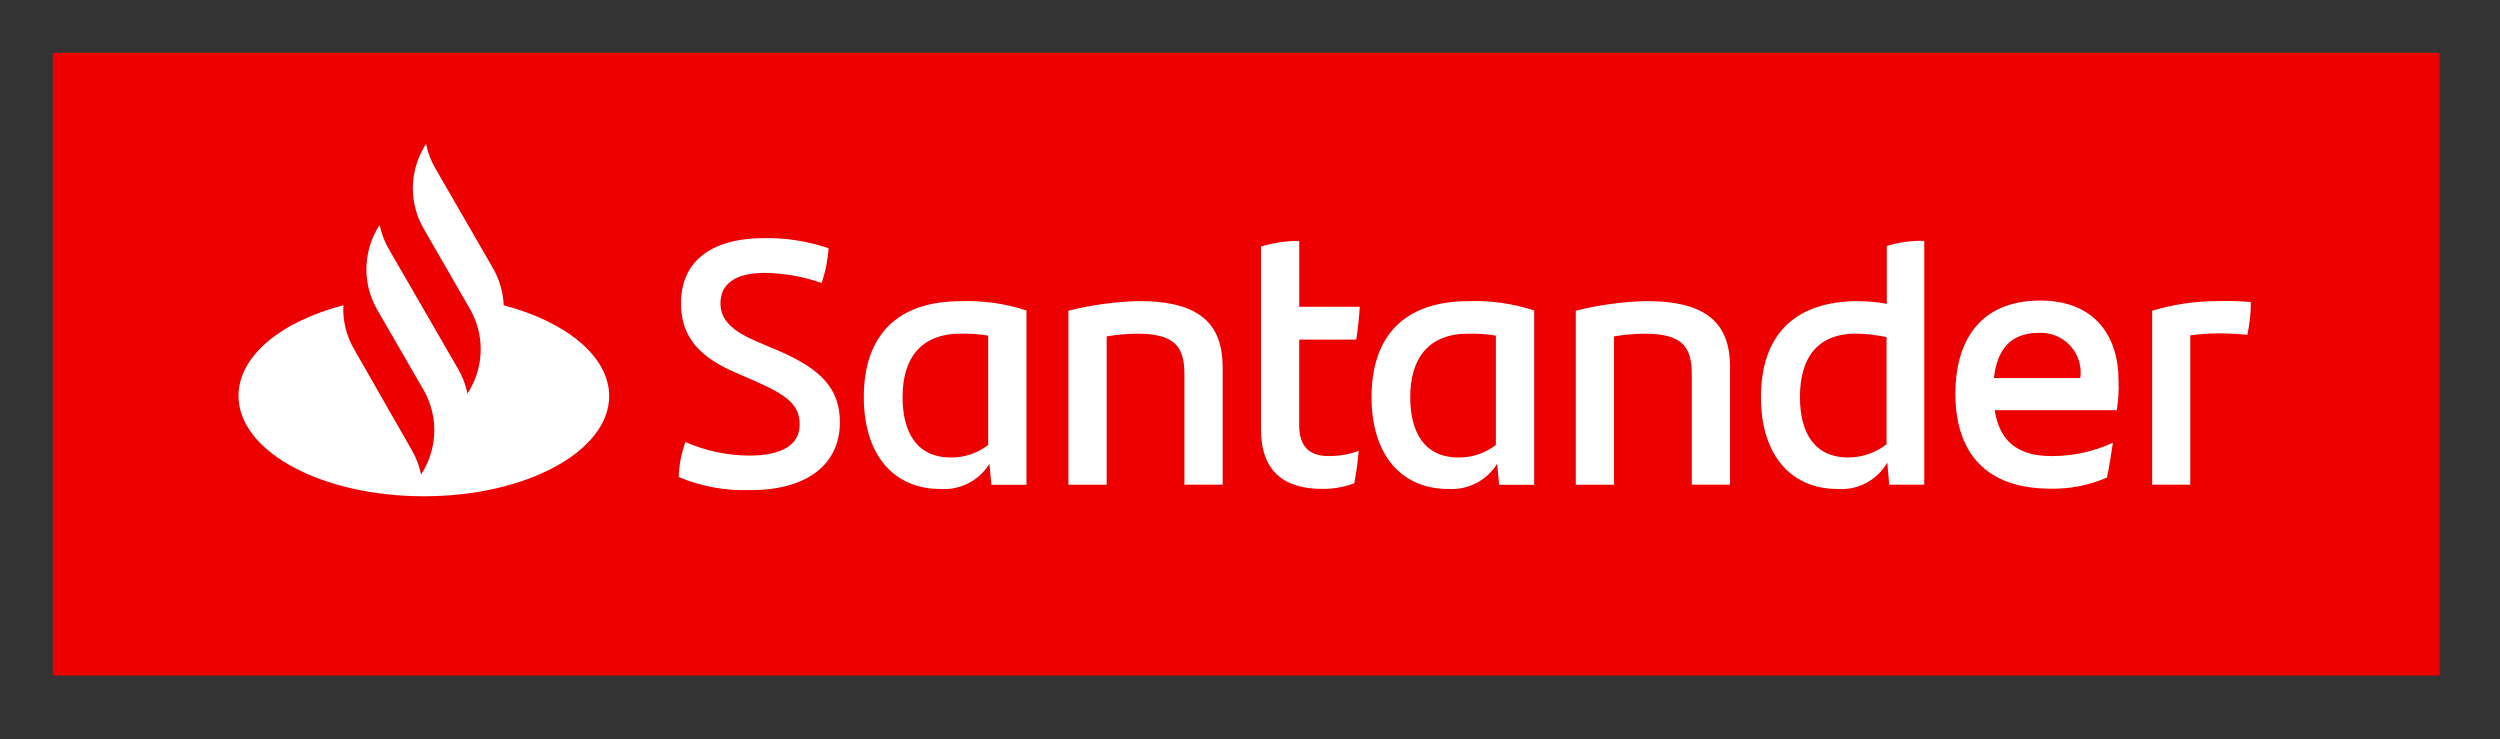 <svg width="142" height="42" viewBox="0 0 142 42" fill="none" xmlns="http://www.w3.org/2000/svg">
<rect x="0" y="0" width="142" height="42" fill="#333333" stroke="none"/>
<g clip-path="url(#clip0_1_7542)">
<mask id="mask0_1_7542" style="mask-type:luminance" maskUnits="userSpaceOnUse" x="0" y="0" width="142" height="42">
<path d="M142 0H0V42H142V0Z" fill="white"/>
</mask>
<g mask="url(#mask0_1_7542)">
<path d="M138.572 3H3V38.368H138.572V3Z" fill="#EC0000"/>
<path d="M28.612 17.341C28.579 16.607 28.374 15.891 28.012 15.252L24.718 9.546C24.472 9.119 24.296 8.655 24.199 8.172L24.059 8.41C23.66 9.105 23.449 9.893 23.449 10.695C23.449 11.497 23.66 12.285 24.059 12.98L26.694 17.55C27.093 18.245 27.304 19.033 27.304 19.835C27.304 20.637 27.093 21.425 26.694 22.12L26.554 22.358C26.457 21.875 26.281 21.411 26.035 20.984L23.624 16.807L22.082 14.143C21.836 13.716 21.66 13.252 21.563 12.769L21.423 13.007C21.025 13.7 20.814 14.484 20.811 15.283C20.809 16.082 21.015 16.868 21.409 17.563L24.058 22.147C24.457 22.842 24.668 23.63 24.668 24.432C24.668 25.234 24.457 26.022 24.058 26.717L23.918 26.955C23.821 26.472 23.645 26.008 23.399 25.581L20.105 19.819C19.668 19.068 19.459 18.206 19.505 17.338C15.972 18.263 13.547 20.212 13.547 22.483C13.547 25.637 18.257 28.188 24.075 28.188C29.893 28.188 34.603 25.637 34.603 22.483C34.584 20.229 32.142 18.266 28.612 17.341ZM38.551 27.098C38.572 26.419 38.699 25.747 38.93 25.107C40.071 25.607 41.301 25.869 42.547 25.878C44.383 25.878 45.421 25.289 45.421 24.112C45.421 22.962 44.664 22.43 42.814 21.612L41.805 21.177C39.941 20.364 38.679 19.313 38.679 17.224C38.679 14.967 40.235 13.524 43.445 13.524C44.675 13.51 45.898 13.704 47.062 14.099C47.02 14.773 46.887 15.437 46.669 16.076C45.629 15.708 44.535 15.514 43.431 15.501C41.707 15.501 40.922 16.174 40.922 17.225C40.922 18.248 41.693 18.851 43.081 19.44L44.146 19.889C46.655 20.954 47.707 22.089 47.707 23.996C47.707 26.267 45.983 27.837 42.632 27.837C41.234 27.887 39.843 27.635 38.551 27.098ZM58.303 17.636V27.536H56.312L56.2 26.344C55.91 26.814 55.496 27.196 55.004 27.448C54.513 27.7 53.961 27.813 53.41 27.774C50.803 27.774 49.064 25.882 49.064 22.559C49.064 19.082 50.928 17.106 54.587 17.106C55.847 17.063 57.105 17.243 58.303 17.636ZM56.13 25.273V19.063C55.616 18.978 55.095 18.941 54.574 18.951C52.317 18.951 51.266 20.339 51.266 22.551C51.266 24.57 52.079 25.986 54.014 25.986C54.779 25.993 55.525 25.742 56.13 25.273ZM69.448 20.885V27.53H67.275V21.266C67.275 19.71 66.756 18.953 64.583 18.953C64.005 18.959 63.429 19.011 62.859 19.107V27.532H60.686V17.649C61.98 17.324 63.305 17.141 64.639 17.102C68.27 17.089 69.447 18.491 69.447 20.888L69.448 20.885ZM75.476 25.904C76.056 25.909 76.632 25.809 77.176 25.61C77.12 26.199 77.036 26.872 76.924 27.446C76.338 27.67 75.715 27.78 75.088 27.768C72.971 27.768 71.625 26.801 71.625 24.39V14.005C72.329 13.789 73.061 13.68 73.798 13.683V17.426H77.233C77.199 18.05 77.132 18.673 77.033 19.29H73.795V24.14C73.793 25.416 74.424 25.906 75.475 25.906L75.476 25.904ZM87.142 17.635V27.535H85.151L85.039 26.343C84.747 26.812 84.334 27.193 83.842 27.445C83.351 27.696 82.8 27.81 82.249 27.773C79.642 27.773 77.903 25.881 77.903 22.558C77.903 19.081 79.767 17.105 83.426 17.105C84.686 17.063 85.944 17.242 87.142 17.635ZM84.966 25.273V19.063C84.452 18.978 83.931 18.941 83.41 18.951C81.153 18.951 80.102 20.339 80.102 22.551C80.102 24.57 80.915 25.986 82.85 25.986C83.615 25.993 84.361 25.742 84.966 25.273ZM98.266 20.885V27.53H96.093V21.266C96.093 19.71 95.574 18.953 93.401 18.953C92.823 18.959 92.247 19.011 91.677 19.107V27.532H89.504V17.649C90.798 17.324 92.123 17.141 93.457 17.102C97.106 17.089 98.269 18.491 98.269 20.888L98.266 20.885ZM109.298 13.68V27.53H107.307L107.199 26.273C106.917 26.765 106.501 27.167 106 27.433C105.499 27.698 104.933 27.816 104.367 27.773C101.76 27.773 100.021 25.881 100.021 22.558C100.021 19.081 101.885 17.105 105.544 17.105C106.09 17.105 106.634 17.157 107.17 17.259V13.973C107.859 13.757 108.58 13.658 109.302 13.682L109.298 13.68ZM107.157 25.233V19.149C106.585 19.027 106.003 18.96 105.419 18.949C103.26 18.949 102.237 20.295 102.237 22.549C102.237 24.568 103.05 25.984 104.985 25.984C105.772 25.982 106.537 25.718 107.157 25.233ZM120.236 23.298H113.297C113.577 25.064 114.597 25.905 116.535 25.905C117.735 25.908 118.922 25.65 120.012 25.148C119.928 25.723 119.812 26.48 119.676 27.125C118.665 27.566 117.569 27.781 116.466 27.756C112.821 27.756 111.066 25.737 111.066 22.356C111.066 19.412 112.426 17.071 115.888 17.071C118.988 17.071 120.332 19.104 120.332 21.599C120.358 22.168 120.326 22.736 120.236 23.298ZM113.255 21.473H118.161C118.208 21.142 118.18 20.805 118.08 20.486C117.981 20.167 117.811 19.874 117.585 19.629C117.358 19.384 117.079 19.191 116.769 19.067C116.459 18.942 116.126 18.888 115.792 18.908C114.25 18.911 113.442 19.794 113.255 21.473ZM127.848 17.155C127.85 17.782 127.783 18.407 127.648 19.019C127.103 18.96 126.556 18.933 126.008 18.935C125.473 18.937 124.938 18.975 124.408 19.047V27.528H122.242V17.649C123.447 17.288 124.699 17.104 125.957 17.102C126.588 17.083 127.219 17.102 127.848 17.159V17.155Z" fill="white"/>
</g>
</g>
<defs>
<clipPath id="clip0_1_7542">
<rect width="142" height="42" fill="white"/>
</clipPath>
</defs>
</svg>
